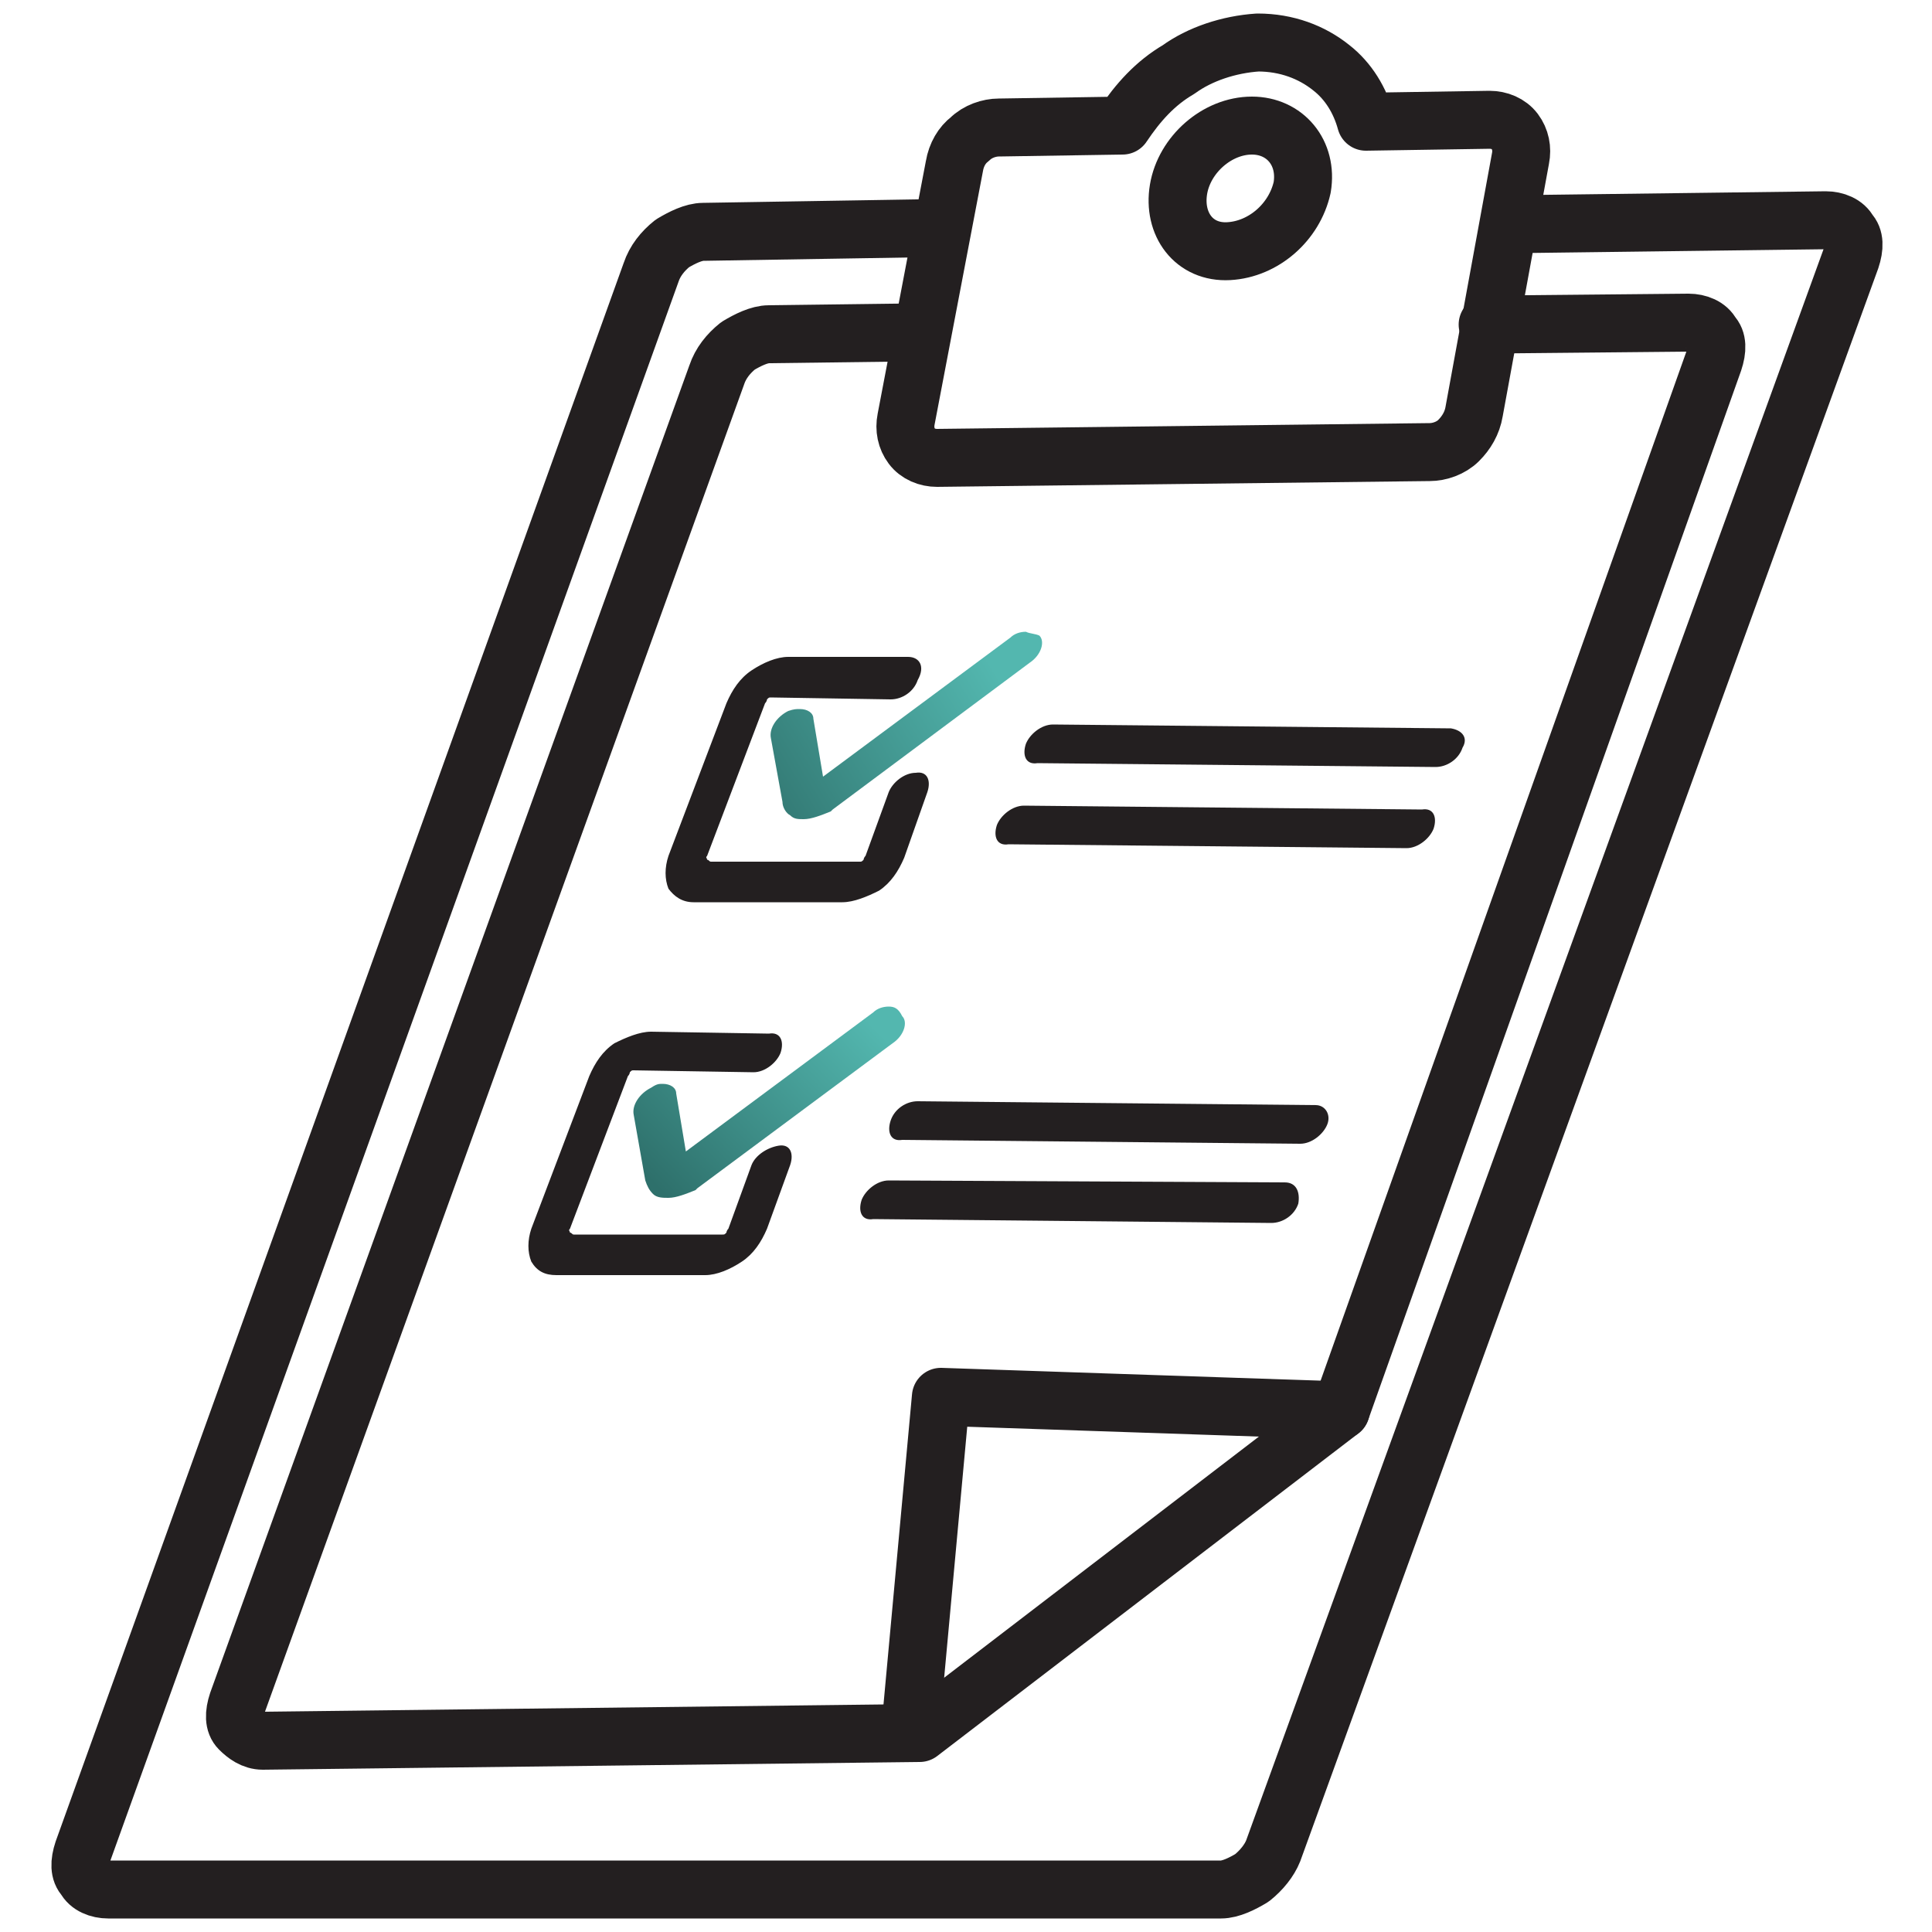 <?xml version="1.0" encoding="UTF-8"?> <svg xmlns="http://www.w3.org/2000/svg" xmlns:xlink="http://www.w3.org/1999/xlink" version="1.1" id="Layer_1" x="0px" y="0px" viewBox="0 0 100 100" style="enable-background:new 0 0 100 100;" xml:space="preserve"> <style type="text/css"> .st0{fill:none;stroke:#231F20;stroke-width:3;stroke-linecap:round;stroke-linejoin:round;stroke-miterlimit:10;} .st1{fill:#231F20;} .st2{fill:url(#SVGID_1_);} .st3{fill:url(#SVGID_2_);} </style> <g> <path class="st0" d="M48.7,11.8L36.4,12c-0.5,0-1.1,0.3-1.6,0.6c-0.5,0.4-0.9,0.9-1.1,1.5L4.3,95.8c-0.2,0.6-0.2,1.1,0.1,1.4 c0.2,0.4,0.7,0.6,1.2,0.6l0,0h57.6l0,0c0.5,0,1.1-0.3,1.6-0.6c0.5-0.4,0.9-0.9,1.1-1.4l29.9-82.4c0.2-0.6,0.2-1.1-0.1-1.4 c-0.2-0.4-0.7-0.6-1.2-0.6l-15.8,0.2"></path> <path class="st0" d="M65.1,2.2c1.5,0,2.8,0.5,3.8,1.3c0.9,0.7,1.5,1.7,1.8,2.8l6.4-0.1l0,0c0.5,0,1,0.2,1.3,0.6 c0.3,0.4,0.4,0.9,0.3,1.4l-2.4,13.1c-0.1,0.6-0.4,1.1-0.8,1.5c-0.4,0.4-1,0.6-1.5,0.6l-25.5,0.3c-0.5,0-1-0.2-1.3-0.6 c-0.3-0.4-0.4-0.9-0.3-1.4l2.5-13.1c0.1-0.6,0.4-1.1,0.8-1.4c0.4-0.4,1-0.6,1.5-0.6l0,0l6.4-0.1c0.8-1.2,1.7-2.2,2.9-2.9 C62.1,2.8,63.6,2.3,65.1,2.2"></path> <path class="st0" d="M47.7,17.2l-7.9,0.1c-0.5,0-1.1,0.3-1.6,0.6c-0.5,0.4-0.9,0.9-1.1,1.5L12.3,88.1c-0.2,0.6-0.2,1.1,0.1,1.4 s0.7,0.6,1.2,0.6l0,0l34-0.4L69.4,73l19.3-54.3c0.2-0.6,0.2-1.1-0.1-1.4c-0.2-0.4-0.7-0.6-1.2-0.6l-10.4,0.1"></path> <path class="st0" d="M69.4,73l-20.7-0.7l-1.6,17.4"></path> <path class="st0" d="M64.8,6.5C63,6.5,61.3,8,61,9.8c-0.3,1.8,0.8,3.3,2.6,3.2s3.4-1.5,3.8-3.3C67.7,7.9,66.5,6.5,64.8,6.5"></path> <path class="st1" d="M47,34L40.8,34c-0.6,0-1.3,0.3-1.9,0.7c-0.6,0.4-1,1-1.3,1.7l-3,7.9c-0.2,0.6-0.2,1.2,0,1.7 c0.3,0.4,0.7,0.7,1.3,0.7l0,0l7.7,0l0,0c0.6,0,1.3-0.3,1.9-0.6c0.6-0.4,1-1,1.3-1.7L48,41c0.2-0.6,0-1.1-0.6-1 c-0.6,0-1.2,0.5-1.4,1l-1.2,3.3c-0.1,0.1-0.1,0.2-0.1,0.2c-0.1,0.1-0.1,0.1-0.2,0.1l-7.7,0c-0.1,0-0.1-0.1-0.2-0.1 c0-0.1-0.1-0.1,0-0.2l3-7.9c0.1-0.1,0.1-0.2,0.1-0.2c0.1-0.1,0.1-0.1,0.2-0.1l6.2,0.1c0.6,0,1.2-0.4,1.4-1C47.9,34.5,47.6,34,47,34 "></path> <linearGradient id="SVGID_1_" gradientUnits="userSpaceOnUse" x1="37.429" y1="57.631" x2="50.627" y2="66.121" gradientTransform="matrix(1 2.029310e-02 2.029310e-02 -1 -1.013 98.942)"> <stop offset="0" style="stop-color:#2E706B"></stop> <stop offset="1" style="stop-color:#53B7AF"></stop> </linearGradient> <path class="st2" d="M53.1,32.7c-0.3,0-0.6,0.1-0.8,0.3l-9.7,7.2l-0.5-3c0-0.3-0.3-0.5-0.7-0.5c-0.2,0-0.3,0-0.6,0.1 c-0.6,0.3-1,0.9-0.9,1.4l0.6,3.3l0,0c0,0.3,0.2,0.6,0.4,0.7c0.2,0.2,0.4,0.2,0.7,0.2c0.4,0,0.9-0.2,1.4-0.4l0.1-0.1l10.2-7.6 c0.6-0.4,0.8-1.1,0.5-1.4C53.6,32.8,53.3,32.8,53.1,32.7"></path> <path class="st1" d="M75.1,37.7l-20.6-0.2c-0.6,0-1.2,0.5-1.4,1c-0.2,0.6,0,1.1,0.6,1l20.6,0.2c0.6,0,1.2-0.4,1.4-1 C76,38.2,75.7,37.8,75.1,37.7"></path> <path class="st1" d="M73.6,41.9L53,41.7c-0.6,0-1.2,0.5-1.4,1c-0.2,0.6,0,1.1,0.6,1l20.6,0.2c0.6,0,1.2-0.5,1.4-1 C74.4,42.3,74.2,41.8,73.6,41.9"></path> <path class="st1" d="M33.7,53.4c-0.6,0-1.3,0.3-1.9,0.6c-0.6,0.4-1,1-1.3,1.7l-3,7.9c-0.2,0.6-0.2,1.2,0,1.7 c0.3,0.5,0.7,0.7,1.3,0.7l7.7,0c0.6,0,1.3-0.3,1.9-0.7c0.6-0.4,1-1,1.3-1.7l1.2-3.3c0.2-0.6,0-1.1-0.6-1s-1.2,0.5-1.4,1l-1.2,3.3 c-0.1,0.1-0.1,0.2-0.1,0.2c-0.1,0.1-0.1,0.1-0.2,0.1l-7.7,0c-0.1,0-0.1-0.1-0.2-0.1c0-0.1-0.1-0.1,0-0.2l3-7.9 c0.1-0.1,0.1-0.2,0.1-0.2c0.1-0.1,0.1-0.1,0.2-0.1l6.2,0.1c0.6,0,1.2-0.5,1.4-1c0.2-0.6,0-1.1-0.6-1L33.7,53.4L33.7,53.4"></path> <linearGradient id="SVGID_2_" gradientUnits="userSpaceOnUse" x1="43.638" y1="48.38" x2="33.853" y2="38.596" gradientTransform="matrix(1 2.029310e-02 2.029310e-02 -1 -1.013 98.942)"> <stop offset="0" style="stop-color:#53B7AF"></stop> <stop offset="1" style="stop-color:#2E706B"></stop> </linearGradient> <path class="st3" d="M46,52.1c-0.3,0-0.6,0.1-0.8,0.3l-9.7,7.2l-0.5-3c0-0.3-0.3-0.5-0.7-0.5c-0.2,0-0.3,0-0.6,0.2 c-0.6,0.3-1,0.9-0.9,1.4l0.6,3.4c0.1,0.3,0.2,0.5,0.4,0.7c0.2,0.2,0.5,0.2,0.8,0.2c0.4,0,0.9-0.2,1.4-0.4l0.1-0.1l10.1-7.5 c0.6-0.4,0.8-1.1,0.5-1.4C46.5,52.2,46.3,52.1,46,52.1"></path> <path class="st1" d="M68.1,57.2L47.5,57c-0.6,0-1.2,0.4-1.4,1c-0.2,0.6,0,1.1,0.6,1l20.6,0.2c0.6,0,1.2-0.5,1.4-1 C68.9,57.7,68.6,57.2,68.1,57.2"></path> <path class="st1" d="M66.5,61.2L46,61.1c-0.6,0-1.2,0.5-1.4,1c-0.2,0.6,0,1.1,0.6,1l20.6,0.2c0.6,0,1.2-0.4,1.4-1 C67.3,61.7,67.1,61.2,66.5,61.2"></path> </g> </svg> 